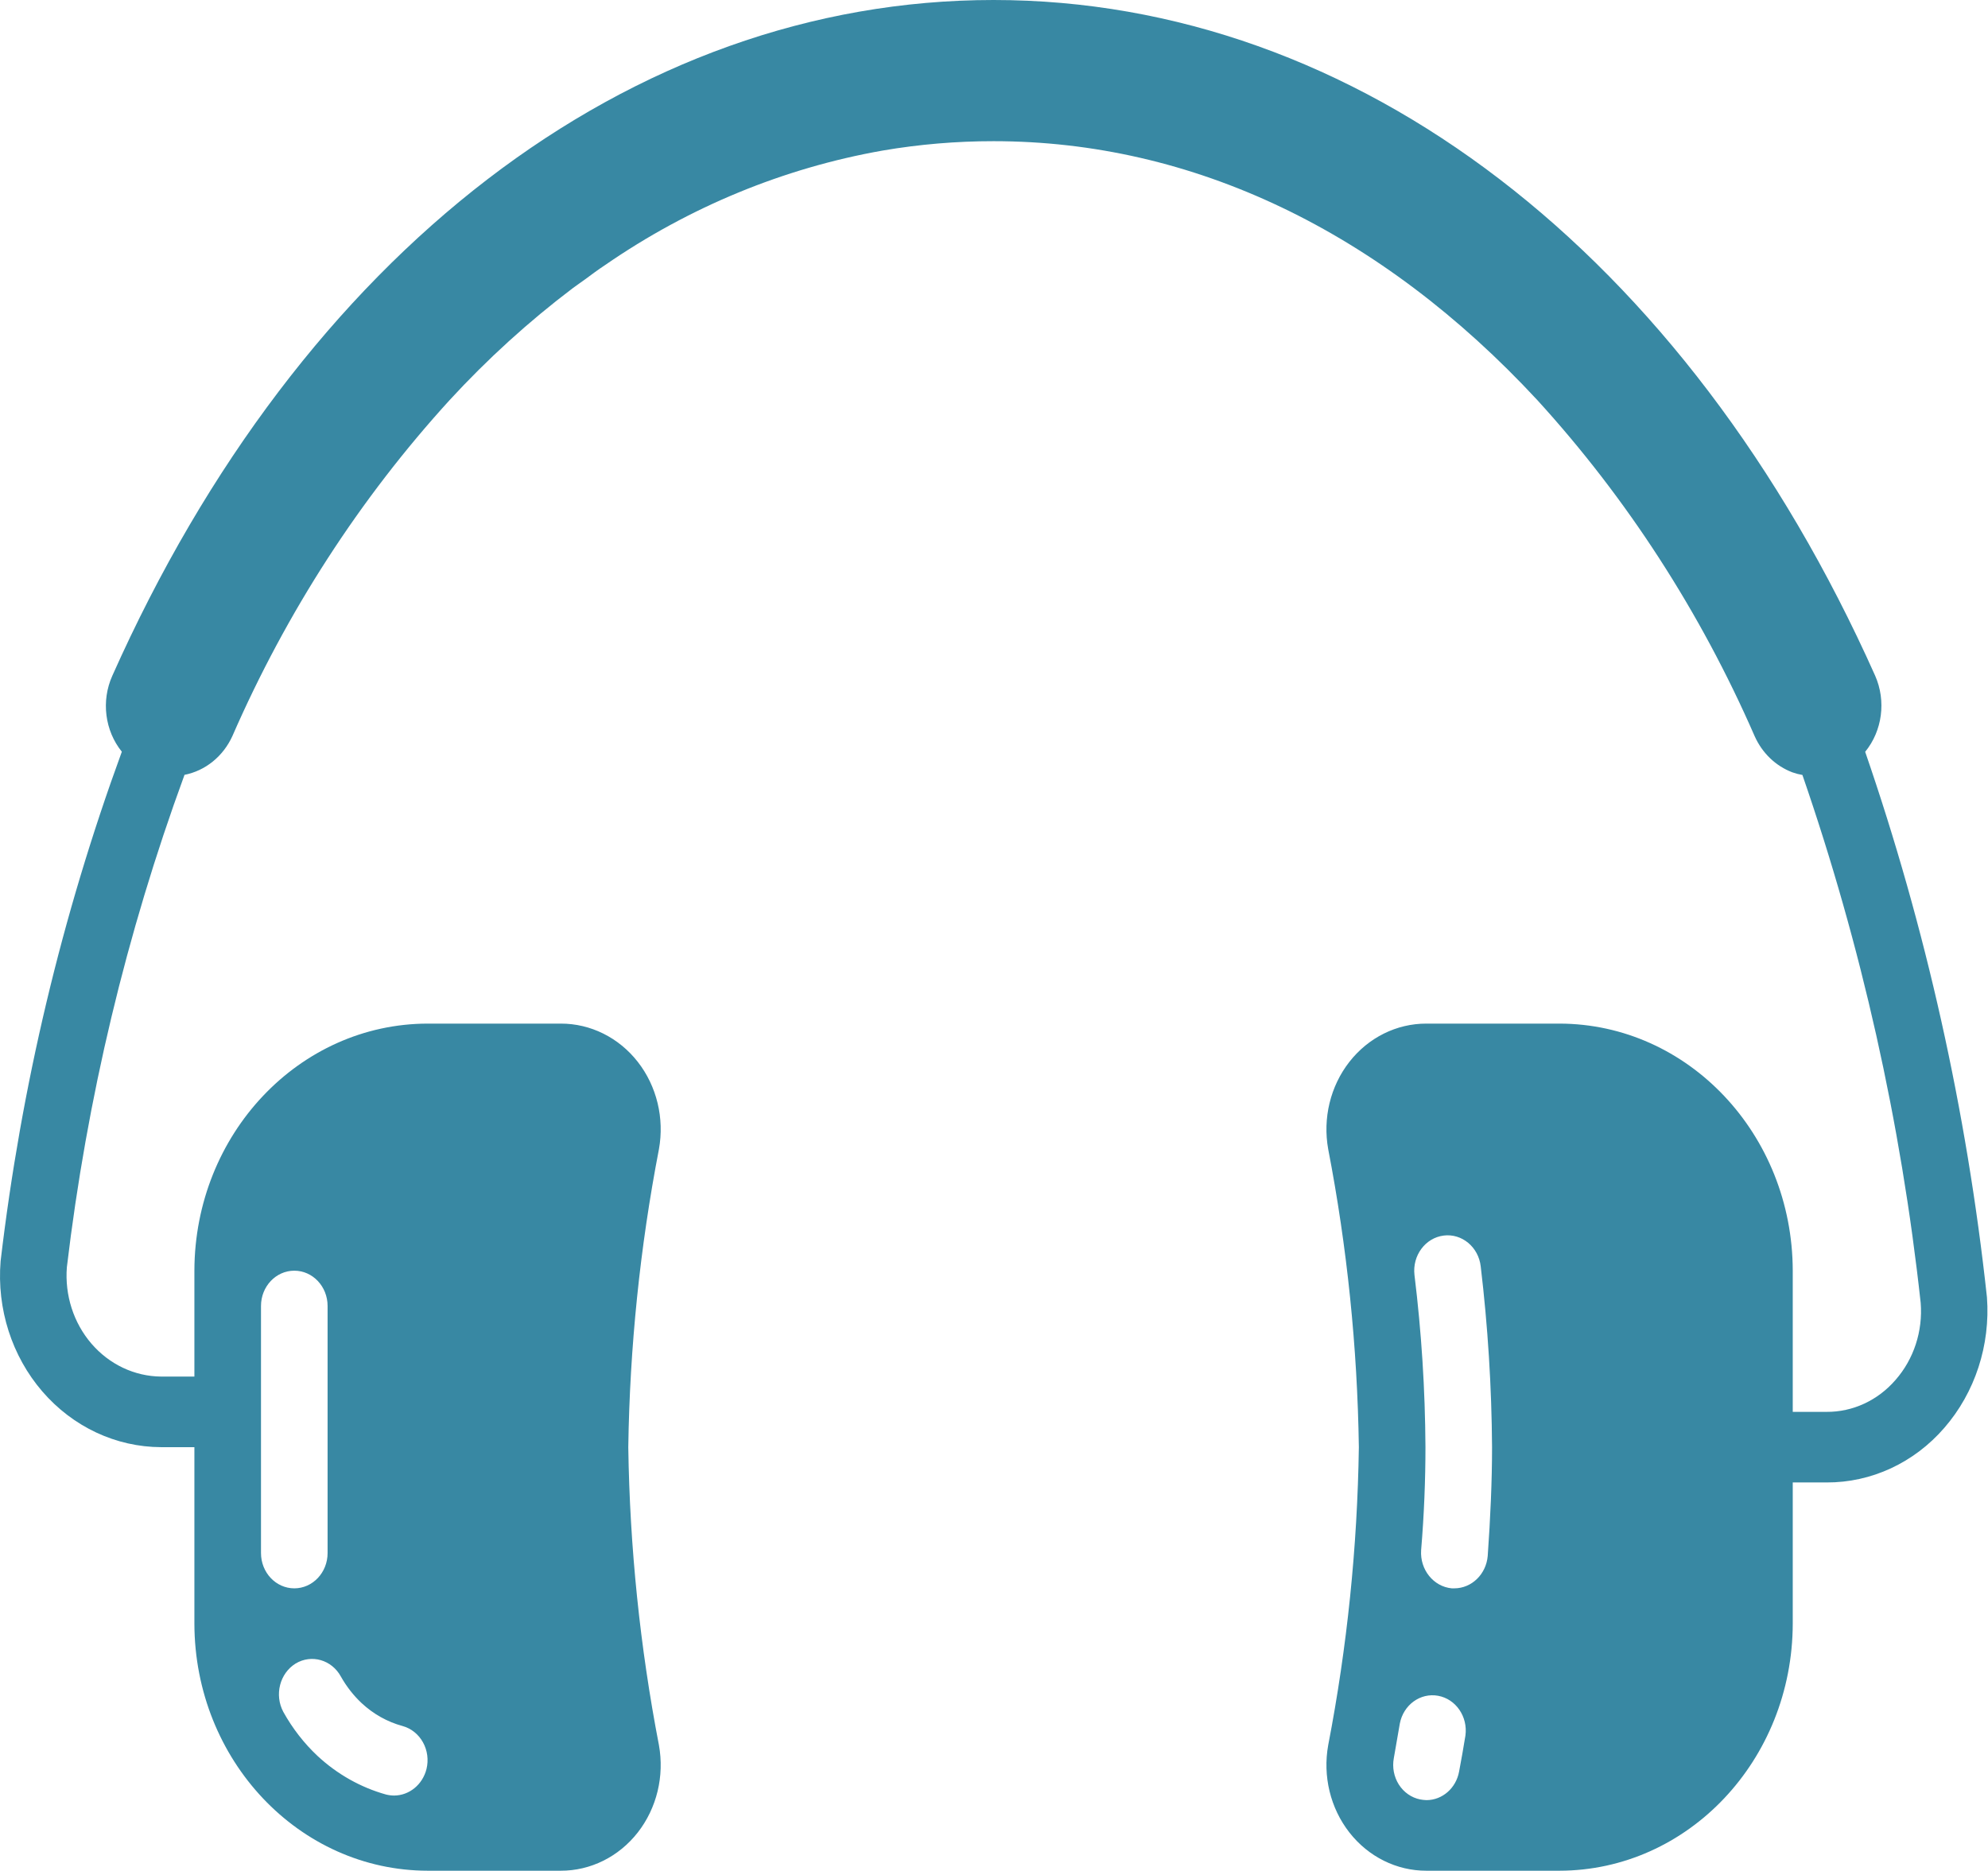 <?xml version="1.0" encoding="UTF-8"?> <svg xmlns="http://www.w3.org/2000/svg" width="102" height="96" viewBox="0 0 102 96" fill="none"> <path d="M96.211 34.673C86.515 12.964 69.601 0 50.978 0C32.355 0 15.441 12.964 5.761 34.677C5.185 35.964 5.378 37.489 6.251 38.571C3.174 46.981 1.085 55.76 0.031 64.711C-0.169 67.159 0.608 69.584 2.173 71.398C3.738 73.211 5.947 74.248 8.266 74.255H9.974V83.311C9.989 90.313 15.345 95.982 21.951 95.988H28.768C30.296 95.993 31.747 95.273 32.723 94.025C33.698 92.777 34.096 91.132 33.808 89.541C32.837 84.508 32.311 79.391 32.236 74.255C32.311 69.119 32.837 64.002 33.808 58.969C34.096 57.378 33.698 55.733 32.723 54.485C31.747 53.237 30.296 52.517 28.768 52.522H21.951C15.345 52.528 9.989 58.197 9.974 65.2V70.633H8.266C6.905 70.622 5.61 70.01 4.692 68.944C3.775 67.879 3.317 66.456 3.431 65.019C4.458 56.373 6.484 47.894 9.462 39.772V39.759C10.535 39.55 11.45 38.81 11.924 37.767C14.702 31.403 18.467 25.579 23.063 20.536C25.005 18.425 27.12 16.502 29.384 14.789C29.588 14.636 29.796 14.496 30.003 14.346C30.345 14.094 30.686 13.837 31.047 13.6C35.362 10.62 40.213 8.619 45.294 7.724C47.173 7.403 49.074 7.243 50.978 7.244C61.176 7.244 70.824 11.841 78.883 20.536C83.48 25.578 87.246 31.402 90.024 37.765C90.41 38.636 91.109 39.308 91.965 39.63C92.132 39.69 92.304 39.734 92.478 39.764C95.5 48.508 97.537 57.599 98.546 66.85C98.662 68.302 98.193 69.738 97.256 70.805C96.347 71.858 95.061 72.453 93.715 72.444H91.982V65.2C91.967 58.197 86.611 52.528 80.005 52.522H73.189C71.66 52.517 70.209 53.237 69.234 54.485C68.258 55.733 67.86 57.378 68.148 58.969C69.119 64.002 69.645 69.119 69.72 74.255C69.645 79.391 69.119 84.508 68.148 89.541C67.86 91.132 68.258 92.777 69.234 94.025C70.209 95.273 71.66 95.993 73.189 95.988H80.005C86.611 95.982 91.967 90.313 91.982 83.311V76.066H93.715C96.012 76.076 98.207 75.059 99.759 73.264C101.335 71.45 102.127 69.022 101.946 66.563C100.91 57.006 98.813 47.612 95.698 38.576C96.58 37.496 96.781 35.968 96.211 34.673ZM17.491 86.027C17.777 86.535 18.134 86.993 18.551 87.385C19.154 87.948 19.874 88.351 20.652 88.563C21.092 88.682 21.469 88.982 21.7 89.397C21.931 89.811 21.997 90.306 21.882 90.772C21.681 91.569 21.003 92.124 20.225 92.131C20.081 92.13 19.938 92.112 19.798 92.076C18.503 91.713 17.304 91.037 16.296 90.102C15.6 89.45 15.007 88.686 14.536 87.838C14.071 86.967 14.352 85.862 15.168 85.357C15.985 84.866 17.022 85.165 17.491 86.027ZM13.391 74.255V67.011C13.391 66.01 14.156 65.2 15.1 65.2C16.043 65.2 16.808 66.01 16.808 67.011V79.688C16.808 80.689 16.043 81.499 15.1 81.499C14.156 81.499 13.391 80.689 13.391 79.688V74.255ZM74.863 90.899C74.708 91.75 74.006 92.365 73.189 92.366C73.08 92.362 72.971 92.35 72.864 92.33C72.419 92.24 72.026 91.966 71.773 91.569C71.519 91.171 71.426 90.682 71.514 90.211C71.617 89.613 71.719 89.016 71.822 88.436C72.006 87.476 72.876 86.845 73.787 87.012C74.697 87.178 75.318 88.082 75.188 89.052C75.085 89.668 74.983 90.283 74.863 90.899ZM76.332 79.833C76.253 80.772 75.513 81.494 74.624 81.499H74.487C73.548 81.41 72.849 80.54 72.915 79.543C73.069 77.696 73.137 75.921 73.137 74.255C73.121 71.299 72.933 68.348 72.573 65.417C72.46 64.422 73.13 63.518 74.069 63.398C75.007 63.278 75.86 63.987 75.973 64.982C76.339 68.058 76.533 71.155 76.554 74.255C76.554 76.012 76.469 77.895 76.332 79.833Z" fill="#3888A3"></path> </svg> 